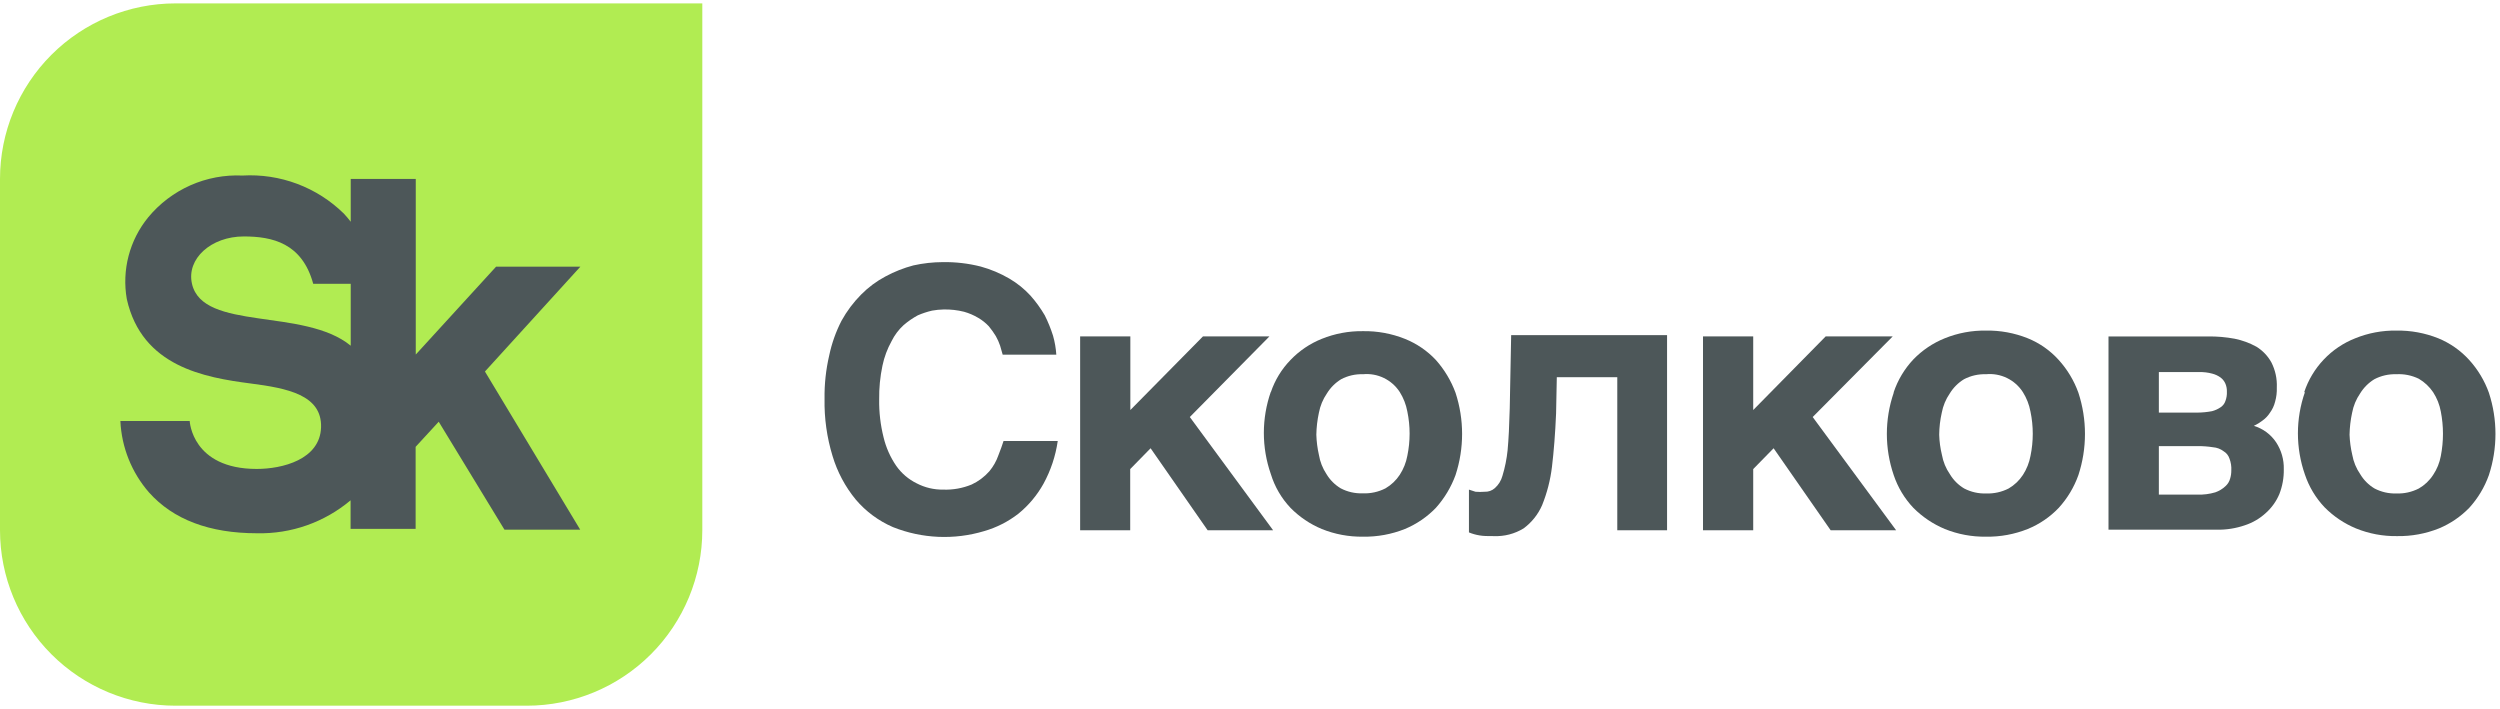 <svg width="275" height="78" viewBox="0 0 275 78" fill="none" xmlns="http://www.w3.org/2000/svg">
<path d="M19.314 0.373C14.191 0.373 9.279 2.408 5.657 6.03C2.035 9.652 0 14.564 0 19.686L0 58.313C0 63.436 2.035 68.348 5.657 71.97C9.279 75.592 14.191 77.627 19.314 77.627H57.941C63.063 77.627 67.975 75.592 71.597 71.97C75.219 68.348 77.254 63.436 77.254 58.313V0.373H19.314Z" fill="#B1EC52"/>
<path d="M63.84 29.335H54.568L45.734 39V19.686H38.58V24.393C38.35 24.09 38.099 23.792 37.827 23.499C36.363 22.061 34.614 20.945 32.693 20.224C30.772 19.502 28.721 19.191 26.672 19.31C24.705 19.219 22.744 19.587 20.944 20.385C19.145 21.183 17.555 22.389 16.301 23.907C15.287 25.149 14.551 26.594 14.145 28.145C13.739 29.697 13.672 31.317 13.948 32.897C15.611 40.334 22.514 41.526 27.582 42.185C31.583 42.703 35.426 43.44 35.317 47.002C35.207 50.563 31.034 51.583 28.241 51.583C21.102 51.583 20.867 46.311 20.867 46.311H13.242C13.374 49.205 14.479 51.969 16.38 54.156C19.047 57.153 23.048 58.659 28.272 58.659C32.03 58.744 35.689 57.455 38.564 55.034V58.172H45.719V49.151L48.26 46.39L55.493 58.266H63.824L53.344 40.867L63.84 29.335ZM21.118 31.218C20.49 28.457 23.236 26.009 26.813 26.009C29.951 26.009 33.23 26.731 34.454 31.218H38.58V38.027C33.45 33.822 22.31 36.458 21.118 31.218Z" fill="#4D5759"/>
<path d="M109.543 36.976C109.313 36.597 109.056 36.235 108.774 35.894C108.434 35.53 108.043 35.218 107.613 34.968C107.122 34.674 106.595 34.447 106.044 34.293C105.311 34.109 104.556 34.025 103.8 34.042C103.374 34.05 102.949 34.092 102.53 34.168C101.992 34.293 101.467 34.466 100.961 34.685C100.4 34.988 99.874 35.351 99.392 35.768C98.848 36.267 98.401 36.863 98.074 37.525C97.605 38.369 97.266 39.279 97.07 40.224C96.813 41.446 96.692 42.693 96.709 43.942C96.689 45.348 96.853 46.751 97.195 48.115C97.464 49.238 97.938 50.302 98.592 51.253C99.167 52.069 99.939 52.727 100.835 53.167C101.736 53.636 102.738 53.873 103.753 53.858C104.828 53.898 105.898 53.705 106.891 53.293C107.626 52.948 108.282 52.457 108.821 51.849C109.26 51.324 109.6 50.723 109.825 50.077C110.061 49.48 110.264 48.916 110.39 48.508H116.352C116.115 50.158 115.584 51.752 114.783 53.215C114.08 54.478 113.143 55.596 112.022 56.509C110.899 57.38 109.621 58.03 108.256 58.423C104.961 59.412 101.427 59.257 98.231 57.984C96.651 57.303 95.25 56.266 94.136 54.956C92.973 53.542 92.103 51.909 91.579 50.155C90.958 48.122 90.661 46.004 90.7 43.879C90.676 42.264 90.85 40.652 91.218 39.078C91.496 37.758 91.95 36.481 92.567 35.282C93.151 34.223 93.88 33.252 94.732 32.395C95.519 31.598 96.424 30.926 97.415 30.402C98.384 29.88 99.41 29.475 100.474 29.194C101.536 28.958 102.619 28.837 103.706 28.833C105.113 28.811 106.516 28.974 107.88 29.32C108.978 29.622 110.033 30.065 111.018 30.638C111.886 31.145 112.674 31.779 113.355 32.52C113.948 33.189 114.473 33.914 114.924 34.685C115.286 35.408 115.591 36.158 115.834 36.929C116.028 37.61 116.149 38.309 116.195 39.016H110.296L110.013 38.027C109.889 37.663 109.732 37.311 109.543 36.976Z" fill="#4D5759"/>
<path d="M132.324 37.007H139.635L130.88 45.872L140.043 58.329H132.841L126.566 49.308L124.322 51.599V58.329H118.815V37.007H124.338V45.103L132.324 37.007Z" fill="#4D5759"/>
<path d="M139.792 43.142C140.24 41.814 140.98 40.602 141.957 39.596C142.923 38.586 144.095 37.794 145.393 37.274C146.833 36.693 148.374 36.405 149.927 36.427C151.506 36.401 153.074 36.689 154.54 37.274C155.83 37.791 156.993 38.583 157.944 39.596C158.885 40.654 159.619 41.877 160.109 43.205C161.071 46.146 161.071 49.317 160.109 52.258C159.623 53.587 158.888 54.811 157.944 55.866C156.98 56.864 155.821 57.655 154.54 58.188C153.074 58.773 151.506 59.062 149.927 59.035C148.374 59.057 146.833 58.769 145.393 58.188C144.104 57.651 142.936 56.861 141.957 55.866C140.958 54.81 140.217 53.538 139.792 52.148C138.767 49.217 138.767 46.026 139.792 43.095V43.142ZM145.079 50.03C145.203 50.787 145.486 51.509 145.911 52.148C146.296 52.792 146.835 53.331 147.48 53.717C148.218 54.105 149.046 54.294 149.88 54.266C150.755 54.306 151.626 54.116 152.406 53.717C153.038 53.348 153.575 52.838 153.975 52.226C154.386 51.592 154.669 50.883 154.806 50.139C155.141 48.53 155.141 46.869 154.806 45.26C154.666 44.503 154.384 43.779 153.975 43.126C153.545 42.46 152.939 41.925 152.226 41.579C151.512 41.233 150.717 41.09 149.927 41.165C149.093 41.136 148.265 41.326 147.527 41.714C146.886 42.105 146.348 42.643 145.958 43.283C145.52 43.92 145.221 44.642 145.079 45.401C144.907 46.196 144.812 47.005 144.797 47.818C144.82 48.562 144.914 49.303 145.079 50.03Z" fill="#4D5759"/>
<path d="M171.249 41.495L171.17 45.464C171.076 47.708 170.919 49.669 170.715 51.363C170.541 52.806 170.177 54.22 169.633 55.568C169.191 56.586 168.487 57.468 167.593 58.125C166.608 58.727 165.467 59.021 164.314 58.972C163.671 58.972 163.153 58.972 162.745 58.894C162.347 58.83 161.957 58.719 161.584 58.565V53.858L162.306 54.093C162.64 54.121 162.976 54.121 163.31 54.093C163.718 54.112 164.118 53.972 164.424 53.701C164.835 53.34 165.13 52.865 165.271 52.336C165.55 51.42 165.739 50.48 165.836 49.528C165.946 48.335 166.024 46.813 166.071 44.931L166.228 36.866H183.377V58.329H177.901V41.495H171.249Z" fill="#4D5759"/>
<path d="M200.823 37.007H208.197L199.396 45.872L208.574 58.329H201.372L195.097 49.308L192.853 51.599V58.329H187.33V37.007H192.853V45.103L200.823 37.007Z" fill="#4D5759"/>
<path d="M208.307 43.142C208.761 41.797 209.499 40.567 210.472 39.533C211.447 38.526 212.623 37.735 213.924 37.211C215.364 36.629 216.905 36.341 218.458 36.364C220.032 36.338 221.594 36.626 223.055 37.211C224.356 37.738 225.52 38.553 226.46 39.596C227.411 40.645 228.147 41.871 228.625 43.205C229.587 46.146 229.587 49.317 228.625 52.258C228.15 53.592 227.414 54.819 226.46 55.866C225.501 56.871 224.341 57.663 223.055 58.188C221.594 58.773 220.032 59.061 218.458 59.035C216.905 59.059 215.364 58.77 213.924 58.188C212.633 57.647 211.46 56.858 210.472 55.866C209.496 54.836 208.757 53.604 208.307 52.258C207.303 49.323 207.303 46.139 208.307 43.205V43.142ZM213.61 50.03C213.746 50.796 214.045 51.524 214.489 52.163C214.873 52.809 215.412 53.348 216.058 53.732C216.802 54.121 217.634 54.31 218.474 54.281C219.333 54.313 220.187 54.124 220.953 53.732C221.584 53.364 222.122 52.854 222.522 52.242C222.933 51.607 223.215 50.898 223.353 50.155C223.688 48.546 223.688 46.885 223.353 45.276C223.213 44.519 222.931 43.795 222.522 43.142C222.092 42.47 221.485 41.93 220.768 41.581C220.051 41.233 219.252 41.089 218.458 41.165C217.619 41.136 216.786 41.326 216.042 41.714C215.401 42.105 214.863 42.643 214.473 43.283C214.035 43.92 213.736 44.642 213.594 45.401C213.415 46.194 213.32 47.004 213.312 47.817C213.333 48.563 213.433 49.305 213.61 50.03Z" fill="#4D5759"/>
<path d="M245.805 37.258C246.645 37.427 247.454 37.724 248.205 38.137C248.893 38.561 249.461 39.156 249.852 39.863C250.286 40.716 250.492 41.668 250.449 42.624C250.469 43.154 250.405 43.683 250.26 44.193C250.152 44.629 249.96 45.039 249.695 45.401C249.484 45.731 249.213 46.019 248.895 46.248C248.594 46.482 248.268 46.682 247.923 46.845C248.924 47.143 249.789 47.781 250.37 48.649C250.949 49.528 251.245 50.562 251.217 51.614C251.234 52.547 251.069 53.474 250.731 54.344C250.398 55.135 249.895 55.842 249.256 56.415C248.59 57.033 247.798 57.498 246.934 57.78C245.955 58.117 244.925 58.281 243.89 58.267H231.935V37.008H242.918C243.886 36.999 244.852 37.083 245.805 37.258ZM243.326 45.229C243.668 45.139 243.992 44.991 244.283 44.789C244.527 44.623 244.709 44.38 244.8 44.099C244.919 43.778 244.973 43.437 244.957 43.095C244.969 42.794 244.915 42.494 244.8 42.216C244.688 41.951 244.51 41.719 244.283 41.542C244.005 41.337 243.691 41.188 243.357 41.102C242.877 40.971 242.38 40.913 241.882 40.93H237.474V45.386H241.725C242.262 45.382 242.798 45.329 243.326 45.229ZM243.686 54.156C244.101 54.011 244.48 53.782 244.8 53.481C245.053 53.256 245.233 52.961 245.318 52.634C245.404 52.349 245.446 52.053 245.444 51.755C245.471 51.307 245.401 50.857 245.24 50.438C245.129 50.102 244.901 49.817 244.596 49.637C244.26 49.382 243.857 49.229 243.435 49.198C242.87 49.109 242.298 49.068 241.725 49.072H237.474V54.407H241.725C242.388 54.43 243.051 54.345 243.686 54.156Z" fill="#4D5759"/>
<path d="M253.461 43.142C253.905 41.802 254.639 40.577 255.61 39.552C256.58 38.527 257.764 37.728 259.078 37.211C260.512 36.629 262.048 36.341 263.596 36.364C265.175 36.338 266.743 36.626 268.209 37.211C269.507 37.743 270.67 38.557 271.613 39.596C272.565 40.645 273.301 41.871 273.779 43.205C274.741 46.146 274.741 49.317 273.779 52.258C273.304 53.592 272.568 54.819 271.613 55.866C270.669 56.836 269.537 57.605 268.287 58.125C266.821 58.711 265.253 58.999 263.675 58.972C262.127 58.996 260.59 58.708 259.156 58.125C257.863 57.589 256.689 56.799 255.704 55.803C254.728 54.773 253.989 53.541 253.539 52.195C252.515 49.264 252.515 46.073 253.539 43.142H253.461ZM258.748 50.03C258.884 50.796 259.184 51.524 259.627 52.163C260.012 52.808 260.551 53.347 261.196 53.732C261.935 54.119 262.762 54.308 263.596 54.281C264.456 54.315 265.31 54.125 266.075 53.732C266.709 53.367 267.247 52.856 267.644 52.242C268.067 51.612 268.355 50.901 268.491 50.155C268.805 48.544 268.805 46.887 268.491 45.276C268.353 44.516 268.065 43.79 267.644 43.142C267.237 42.54 266.701 42.036 266.075 41.667C265.3 41.288 264.441 41.115 263.581 41.165C262.746 41.139 261.92 41.328 261.18 41.714C260.54 42.105 260.002 42.643 259.611 43.283C259.173 43.92 258.874 44.642 258.733 45.401C258.56 46.196 258.466 47.005 258.45 47.817C258.478 48.563 258.578 49.303 258.748 50.03Z" fill="#4D5759"/>
</svg>
